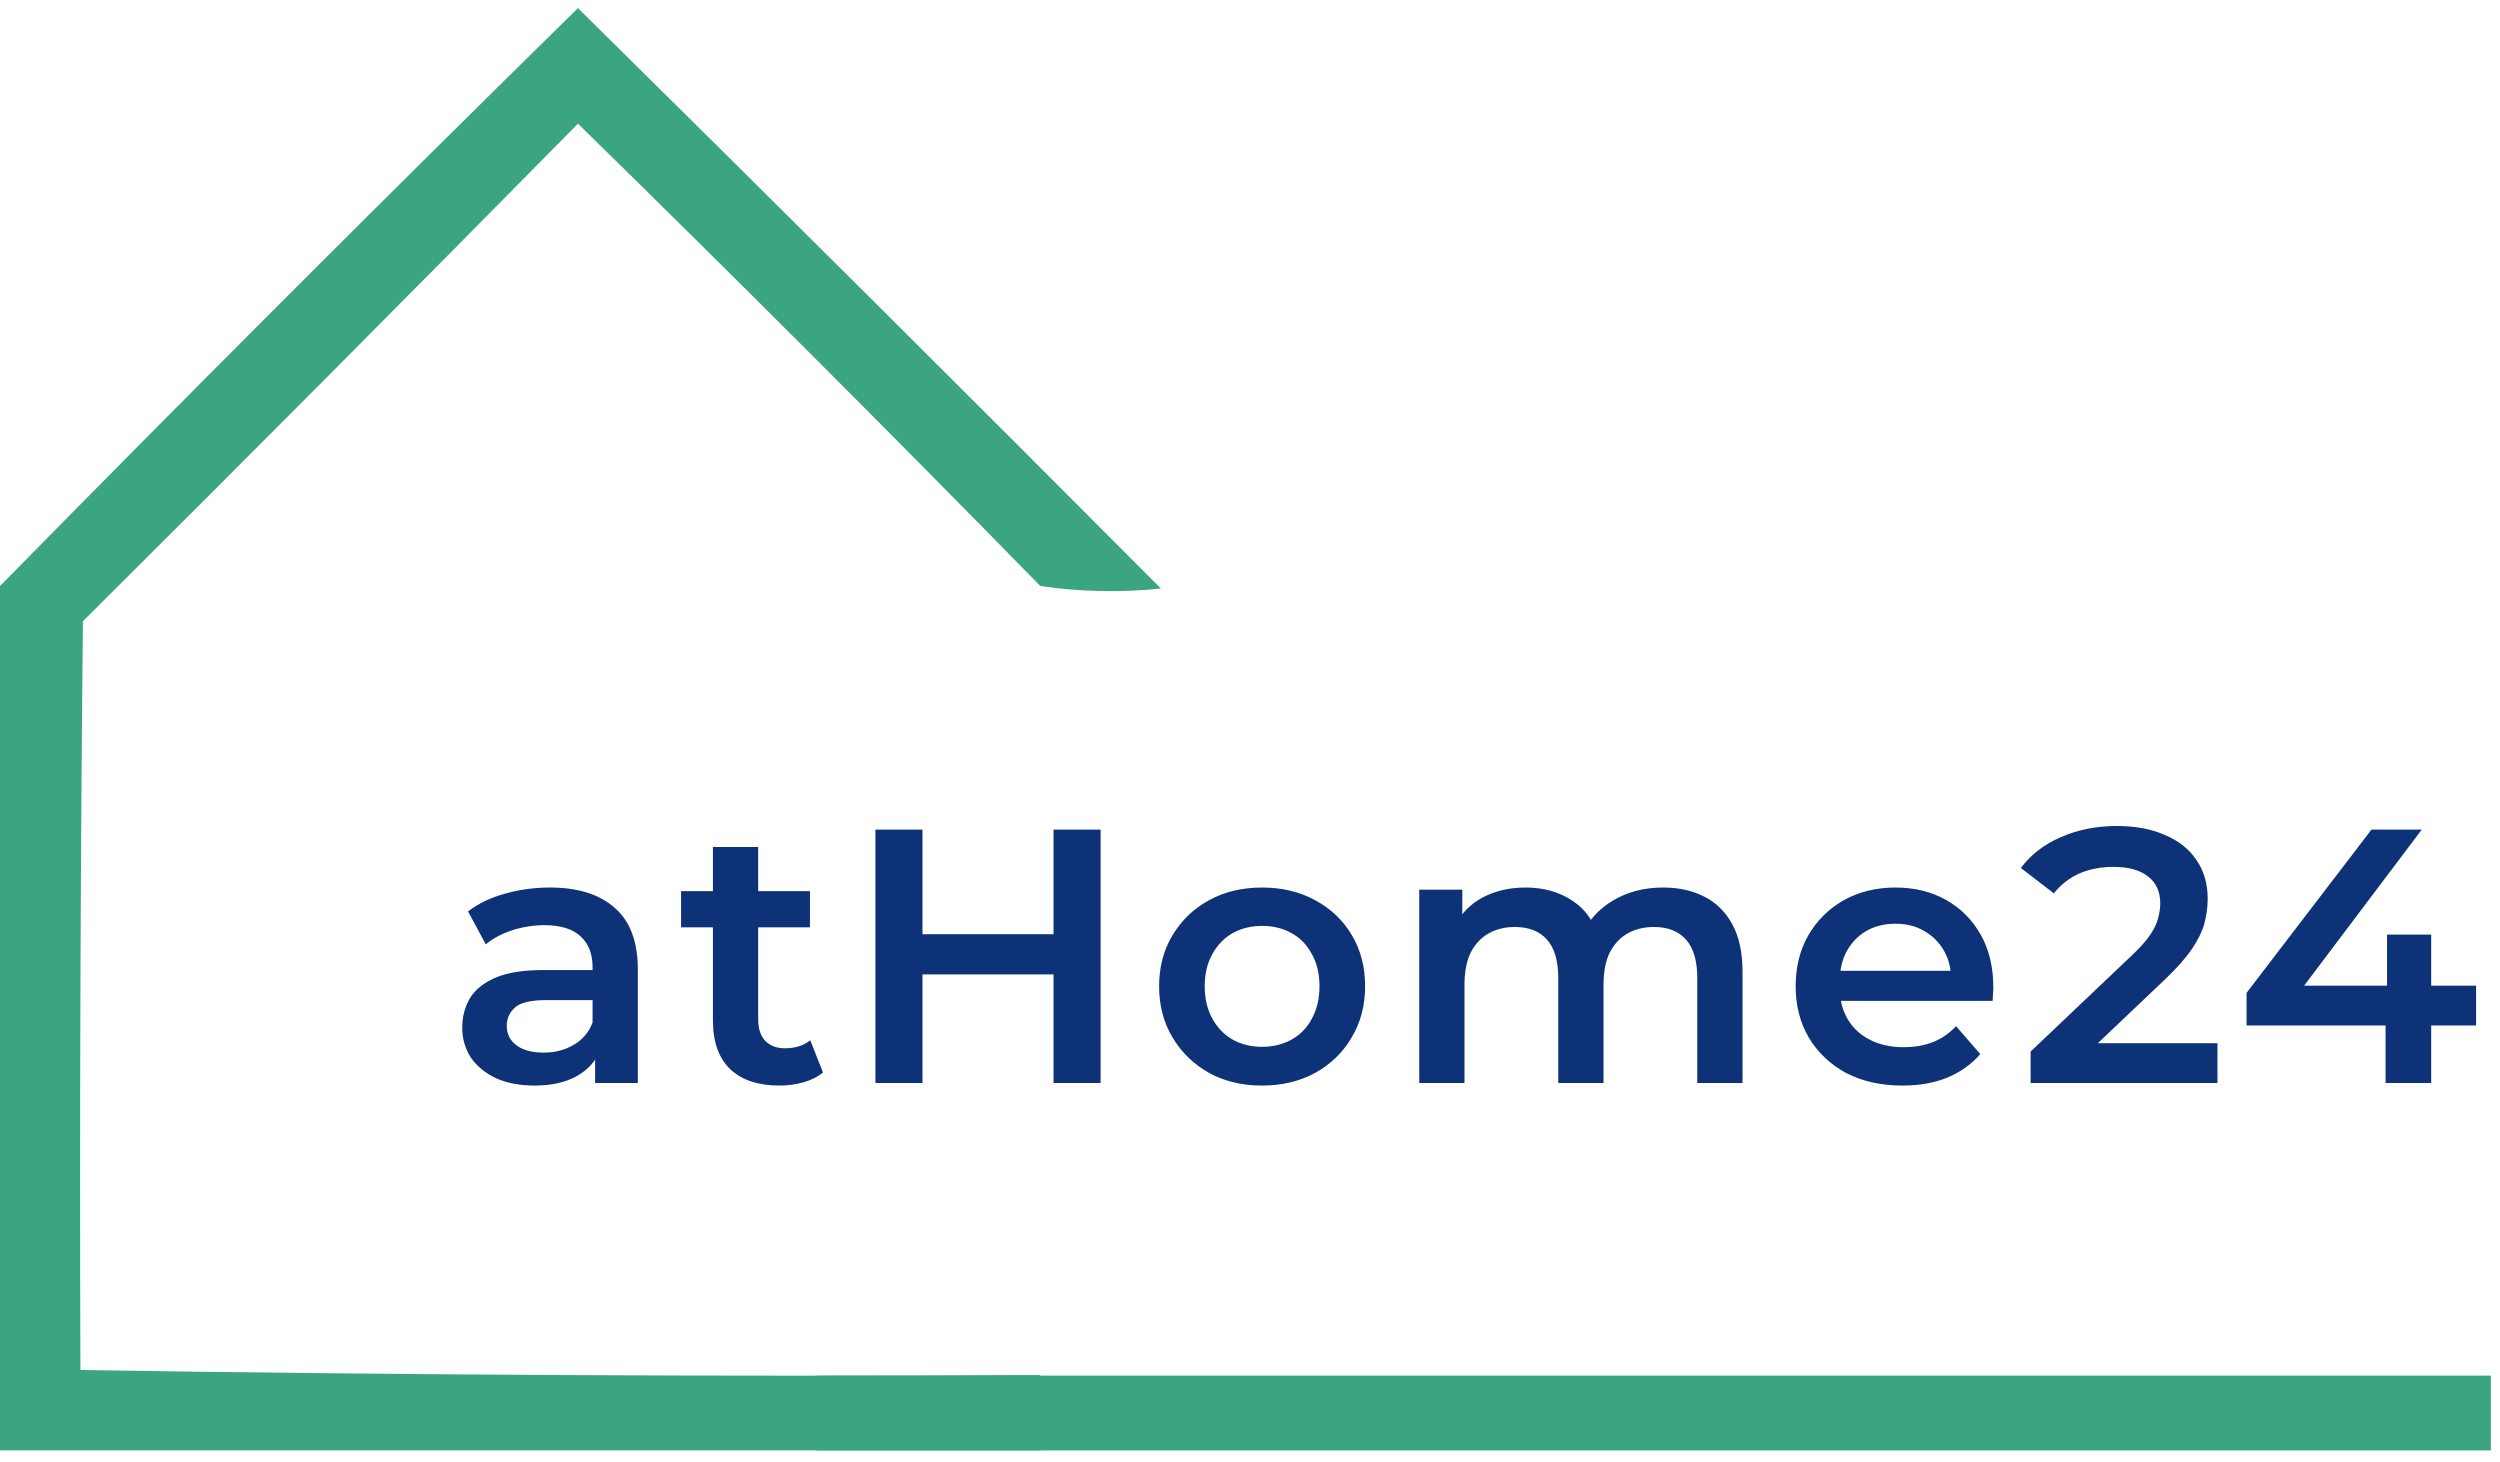 <?xml version="1.0" encoding="UTF-8"?>
<svg xmlns="http://www.w3.org/2000/svg" width="106" height="62" viewBox="0 0 106 62" fill="none">
  <path d="M25.233 45.92V44.263L25.125 43.91V41.008C25.125 40.445 24.956 40.011 24.619 39.703C24.281 39.386 23.769 39.228 23.084 39.228C22.623 39.228 22.168 39.299 21.718 39.443C21.278 39.586 20.904 39.785 20.597 40.041L19.845 38.644C20.285 38.307 20.807 38.056 21.411 37.892C22.025 37.718 22.659 37.631 23.314 37.631C24.501 37.631 25.417 37.918 26.062 38.491C26.717 39.054 27.044 39.929 27.044 41.116V45.92H25.233ZM22.654 46.028C22.04 46.028 21.503 45.925 21.042 45.721C20.582 45.506 20.224 45.214 19.968 44.846C19.722 44.467 19.599 44.042 19.599 43.572C19.599 43.111 19.707 42.697 19.922 42.328C20.147 41.96 20.51 41.668 21.012 41.453C21.513 41.239 22.178 41.131 23.007 41.131H25.386V42.405H23.145C22.49 42.405 22.05 42.513 21.825 42.727C21.6 42.932 21.487 43.188 21.487 43.495C21.487 43.843 21.625 44.119 21.902 44.324C22.178 44.529 22.562 44.631 23.053 44.631C23.524 44.631 23.943 44.523 24.312 44.309C24.691 44.094 24.962 43.776 25.125 43.357L25.448 44.508C25.264 44.989 24.931 45.363 24.45 45.629C23.979 45.895 23.381 46.028 22.654 46.028ZM33.053 46.028C32.152 46.028 31.456 45.798 30.965 45.337C30.474 44.866 30.228 44.176 30.228 43.265V35.912H32.147V43.219C32.147 43.608 32.244 43.91 32.439 44.124C32.643 44.339 32.925 44.447 33.283 44.447C33.713 44.447 34.071 44.334 34.357 44.109L34.895 45.475C34.67 45.66 34.393 45.798 34.066 45.89C33.738 45.982 33.401 46.028 33.053 46.028ZM28.877 39.32V37.785H34.342V39.32H28.877ZM44.67 35.175H46.666V45.92H44.67V35.175ZM39.113 45.92H37.118V35.175H39.113V45.92ZM44.824 41.315H38.945V39.611H44.824V41.315ZM53.505 46.028C52.666 46.028 51.919 45.849 51.264 45.491C50.609 45.122 50.093 44.621 49.714 43.986C49.335 43.352 49.146 42.63 49.146 41.822C49.146 41.003 49.335 40.282 49.714 39.657C50.093 39.023 50.609 38.527 51.264 38.169C51.919 37.81 52.666 37.631 53.505 37.631C54.355 37.631 55.107 37.81 55.762 38.169C56.427 38.527 56.944 39.018 57.312 39.642C57.691 40.266 57.88 40.993 57.88 41.822C57.88 42.63 57.691 43.352 57.312 43.986C56.944 44.621 56.427 45.122 55.762 45.491C55.107 45.849 54.355 46.028 53.505 46.028ZM53.505 44.385C53.976 44.385 54.396 44.283 54.764 44.078C55.133 43.874 55.419 43.577 55.624 43.188C55.839 42.799 55.946 42.344 55.946 41.822C55.946 41.29 55.839 40.834 55.624 40.456C55.419 40.067 55.133 39.77 54.764 39.565C54.396 39.361 53.981 39.258 53.521 39.258C53.05 39.258 52.63 39.361 52.262 39.565C51.904 39.77 51.617 40.067 51.403 40.456C51.188 40.834 51.08 41.29 51.08 41.822C51.08 42.344 51.188 42.799 51.403 43.188C51.617 43.577 51.904 43.874 52.262 44.078C52.63 44.283 53.045 44.385 53.505 44.385ZM70.522 37.631C71.177 37.631 71.755 37.759 72.257 38.015C72.768 38.271 73.167 38.665 73.454 39.197C73.74 39.719 73.884 40.394 73.884 41.223V45.92H71.965V41.469C71.965 40.742 71.806 40.2 71.489 39.842C71.172 39.483 70.716 39.304 70.123 39.304C69.703 39.304 69.33 39.397 69.002 39.581C68.685 39.765 68.434 40.036 68.25 40.394C68.076 40.752 67.989 41.208 67.989 41.761V45.92H66.07V41.469C66.07 40.742 65.912 40.2 65.594 39.842C65.277 39.483 64.822 39.304 64.228 39.304C63.809 39.304 63.435 39.397 63.108 39.581C62.79 39.765 62.54 40.036 62.355 40.394C62.181 40.752 62.094 41.208 62.094 41.761V45.92H60.176V37.723H62.002V39.903L61.68 39.258C61.956 38.726 62.355 38.322 62.877 38.046C63.41 37.769 64.013 37.631 64.689 37.631C65.456 37.631 66.121 37.821 66.684 38.199C67.257 38.578 67.636 39.151 67.82 39.918L67.068 39.657C67.334 39.043 67.774 38.552 68.388 38.184C69.002 37.815 69.713 37.631 70.522 37.631ZM80.664 46.028C79.753 46.028 78.955 45.849 78.269 45.491C77.594 45.122 77.067 44.621 76.688 43.986C76.32 43.352 76.136 42.63 76.136 41.822C76.136 41.003 76.315 40.282 76.673 39.657C77.041 39.023 77.543 38.527 78.177 38.169C78.822 37.81 79.554 37.631 80.372 37.631C81.171 37.631 81.882 37.805 82.506 38.153C83.13 38.501 83.622 38.992 83.98 39.627C84.338 40.261 84.517 41.008 84.517 41.868C84.517 41.95 84.512 42.042 84.502 42.144C84.502 42.247 84.496 42.344 84.486 42.436H77.655V41.162H83.473L82.721 41.561C82.731 41.09 82.634 40.676 82.429 40.318C82.225 39.959 81.943 39.678 81.585 39.473C81.237 39.269 80.833 39.166 80.372 39.166C79.902 39.166 79.487 39.269 79.129 39.473C78.781 39.678 78.505 39.965 78.3 40.333C78.106 40.691 78.008 41.116 78.008 41.607V41.914C78.008 42.405 78.121 42.84 78.346 43.219C78.571 43.597 78.888 43.889 79.298 44.094C79.707 44.298 80.178 44.401 80.71 44.401C81.171 44.401 81.585 44.329 81.954 44.186C82.322 44.042 82.649 43.817 82.936 43.51L83.964 44.692C83.596 45.122 83.13 45.455 82.567 45.69C82.015 45.915 81.38 46.028 80.664 46.028ZM86.099 45.92V44.585L90.367 40.532C90.725 40.195 90.991 39.898 91.165 39.642C91.339 39.386 91.451 39.151 91.502 38.936C91.564 38.711 91.595 38.501 91.595 38.307C91.595 37.815 91.426 37.437 91.088 37.171C90.75 36.894 90.254 36.756 89.599 36.756C89.077 36.756 88.601 36.848 88.171 37.032C87.752 37.217 87.389 37.498 87.082 37.877L85.685 36.802C86.104 36.239 86.667 35.804 87.373 35.498C88.09 35.18 88.888 35.022 89.768 35.022C90.546 35.022 91.221 35.15 91.794 35.405C92.377 35.651 92.823 36.004 93.13 36.465C93.447 36.925 93.606 37.473 93.606 38.107C93.606 38.455 93.559 38.803 93.467 39.151C93.375 39.489 93.201 39.847 92.945 40.225C92.69 40.604 92.316 41.029 91.825 41.499L88.156 44.984L87.742 44.232H94.02V45.92H86.099ZM95.254 43.48V42.098L100.55 35.175H102.683L97.464 42.098L96.466 41.791H104.986V43.48H95.254ZM101.148 45.92V43.48L101.21 41.791V39.627H103.083V45.92H101.148Z" fill="#0E3278"></path>
  <path fill-rule="evenodd" clip-rule="evenodd" d="M3.409 58.089C16.94 58.302 30.506 58.373 44.109 58.302C44.109 59.367 44.109 60.433 44.109 61.498C29.406 61.498 14.703 61.498 0 61.498C0 49.281 0 37.064 0 24.847C8.093 16.613 16.261 8.444 24.505 0.343C32.777 8.508 41.016 16.712 49.223 24.954C47.514 25.131 45.809 25.096 44.109 24.847C37.657 18.253 31.122 11.719 24.505 5.244C17.547 12.308 10.551 19.34 3.516 26.339C3.409 36.922 3.374 47.505 3.409 58.089Z" fill="#3BA57F"></path>
  <rect x="34.641" y="58.327" width="70.971" height="3.171" fill="#3BA57F"></rect>
</svg>

